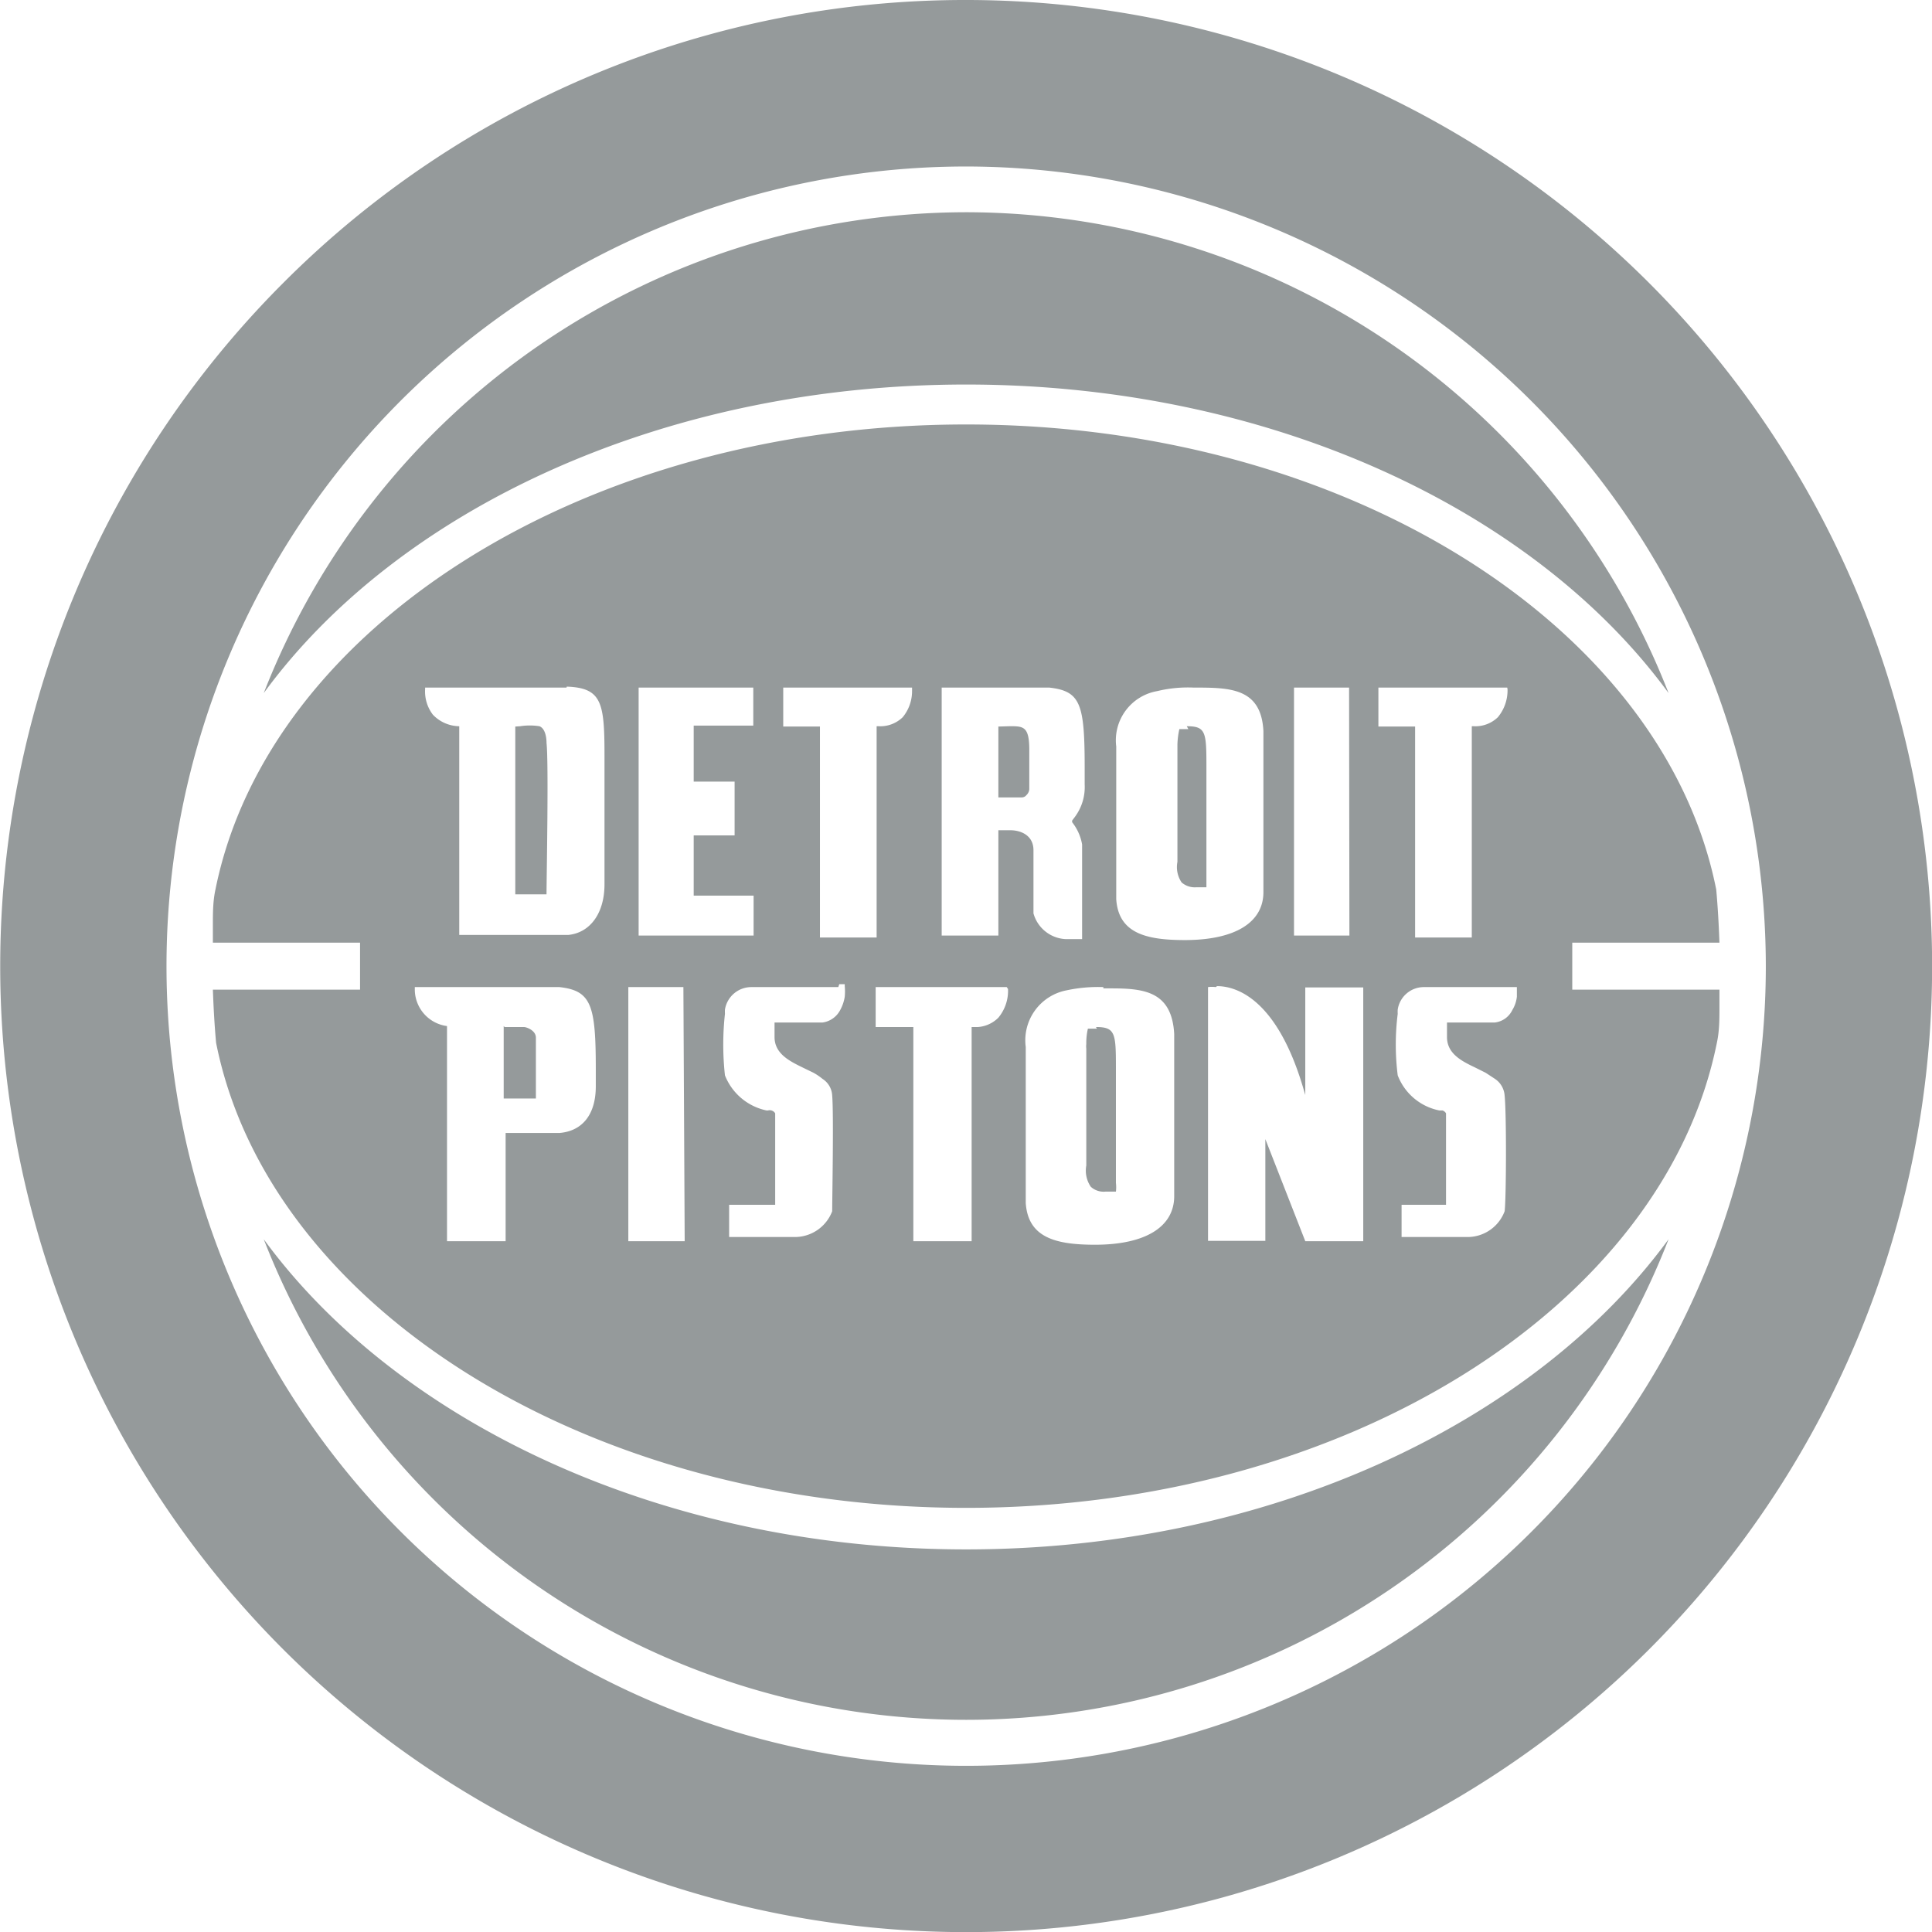 <svg xmlns="http://www.w3.org/2000/svg" viewBox="0 0 59.99 59.99">
  <path d="M32-2.11A30,30,0,0,1,53.21,49.1a30,30,0,0,1-42.42,0,30,30,0,0,1,0-42.42A29.89,29.89,0,0,1,32-2.11Zm0,5.17A24.83,24.83,0,1,0,56.83,27.89,24.86,24.86,0,0,0,32,3.06ZM53.81,36.37a23.4,23.4,0,0,1-43.62,0C14.35,42.06,22.57,46,32,46S49.65,42.06,53.81,36.37ZM32,11.07c11.84,0,21.67,6.29,23.29,14.44.05.55.08,1.1.1,1.65H50.82v1.46h4.57l0,.55c0,.37,0,.73-.08,1.1C53.67,38.42,43.84,44.71,32,44.71S10.33,38.42,8.71,30.27c-.05-.55-.08-1.1-.1-1.65h4.57V27.16H8.61l0-.55c0-.37,0-.73.08-1.1C10.33,17.36,20.16,11.07,32,11.07Zm4.26,17.47a4.66,4.66,0,0,0-1.14.1,1.58,1.58,0,0,0-1.27,1.76h0v4.84c.07,1.07.91,1.3,2.15,1.3,1.56,0,2.46-.55,2.46-1.51h0V30c-.07-1.31-.91-1.42-1.94-1.42h-.26Zm-3,0H29.19v1.24h1.17v6.65h1.81V29.78h.2a1,1,0,0,0,.63-.29,1.31,1.31,0,0,0,.3-.89h0Zm6.49,0a.92.92,0,0,0-.24,0h0v7.88h1.78V33.26l1.24,3.17h1.8V28.55h-1.8v3.34l-.08-.27C41.61,28.83,40.33,28.51,39.79,28.51Zm-20.42,0H14.88v.09a1.15,1.15,0,0,0,1,1.12h0v6.68H17.7V33.07h1.67c.72-.06,1.13-.58,1.13-1.45h0v-.51c0-2-.13-2.46-1.13-2.57Zm3.89,0H21.51v7.89h1.75Zm25.69,0H46.22a.82.82,0,0,0-.82.7,1.16,1.16,0,0,0,0,.13,7.65,7.65,0,0,0,0,1.91,1.75,1.75,0,0,0,1.29,1.09l0,0,.1,0a.2.2,0,0,1,.11.09h0v2.84H45.52v1H47.6a1.23,1.23,0,0,0,1.12-.8c.05-.39.06-3,0-3.59a.68.68,0,0,0-.3-.52l-.29-.19-.32-.16c-.42-.2-.88-.43-.88-.95h0v-.45h1.48a.69.69,0,0,0,.55-.39,1,1,0,0,0,.14-.41V28.6h0v-.06H49Zm-20.88,0H25.34a.83.83,0,0,0-.83.7,1.16,1.16,0,0,0,0,.13,8.76,8.76,0,0,0,0,1.91,1.78,1.78,0,0,0,1.29,1.09l.05,0a.17.17,0,0,1,.1,0,.19.19,0,0,1,.12.09h0v2.84H24.64v1h2.07a1.24,1.24,0,0,0,1.13-.8c0-.39.05-3,0-3.59a.65.65,0,0,0-.3-.52,1.91,1.91,0,0,0-.28-.19l-.33-.16c-.41-.2-.88-.43-.88-.95h0v-.45h1.49a.73.73,0,0,0,.55-.39,1.27,1.27,0,0,0,.14-.41,1.8,1.8,0,0,0,0-.33h0v-.06h-.17Zm8,1.24c.6,0,.62.19.62,1.26v3.58a1.12,1.12,0,0,1,0,.27h0l0,0-.16,0h-.16a.59.59,0,0,1-.46-.15.89.89,0,0,1-.14-.66h0V30.45a.57.57,0,0,1,0-.14,2,2,0,0,1,.05-.48h0l0,0h.28Zm-18.36,0c.1,0,.53,0,.6,0s.37.1.37.33h0v1.65h0V32h-1V29.75ZM39.06,19.24a4.06,4.06,0,0,0-1.13.11,1.55,1.55,0,0,0-1.27,1.72h0v4.74c.07,1.05.91,1.27,2.13,1.27,1.55,0,2.44-.54,2.44-1.49h0v-5C41.16,19.24,40.18,19.24,39.06,19.24Zm-4.41,0H31.24v7.7H33V23.67h.38c.29,0,.71.14.71.62,0,.26,0,1,0,1.34h0v.16c0,.11,0,.4,0,.46a1.09,1.09,0,0,0,1,.8h.51V24.11a1.53,1.53,0,0,0-.31-.69h0l0-.05.09-.12a1.55,1.55,0,0,0,.3-1h0v-.5c0-2-.12-2.4-1.1-2.51Zm-4.33,0h-4v1.21h1.14V27h1.76V20.44h.06a1,1,0,0,0,.75-.28,1.27,1.27,0,0,0,.29-.82h0v-.1Zm18.48,0h-4v1.21h1.14V27H47.7V20.44h.06a1,1,0,0,0,.75-.28,1.31,1.31,0,0,0,.3-.87h0Zm-4.91,0H42.18v7.7h1.72Zm-18.5,0H21.83v7.7h3.57V25.7H23.54V23.83h1.27V22.16H23.54V20.42h1.85Zm-5.8,0H15.2v.05h0a1.19,1.19,0,0,0,.24.79,1.15,1.15,0,0,0,.82.36h0v6.48h3.39c.68-.07,1.12-.68,1.12-1.57h0v-4c0-1.64-.08-2.1-1.17-2.14Zm-1.44,1.2a1.94,1.94,0,0,1,.6,0c.23.09.22.51.22.52.07.61,0,4.22,0,4.7H18V20.45Zm20.7,0c.59,0,.61.18.61,1.24v3.5l0,.26h0l0,0-.15,0h-.16a.62.62,0,0,1-.46-.15.85.85,0,0,1-.13-.64h0V21a2.47,2.47,0,0,1,.06-.47h0l0,0h.28Zm-5.51,0h.09c.37,0,.52.06.53.68h0v.65c0,.2,0,.29,0,.5h0v.13a.28.28,0,0,1-.09.18.18.18,0,0,1-.15.07H33V20.45ZM32,4.48A23.44,23.44,0,0,1,53.81,19.41C49.65,13.72,41.44,9.83,32,9.83s-17.65,3.89-21.81,9.58A23.44,23.44,0,0,1,32,4.48Z" transform="translate(-2 2.11)" fill="#959a9b" fill-rule="evenodd"/>
</svg>
